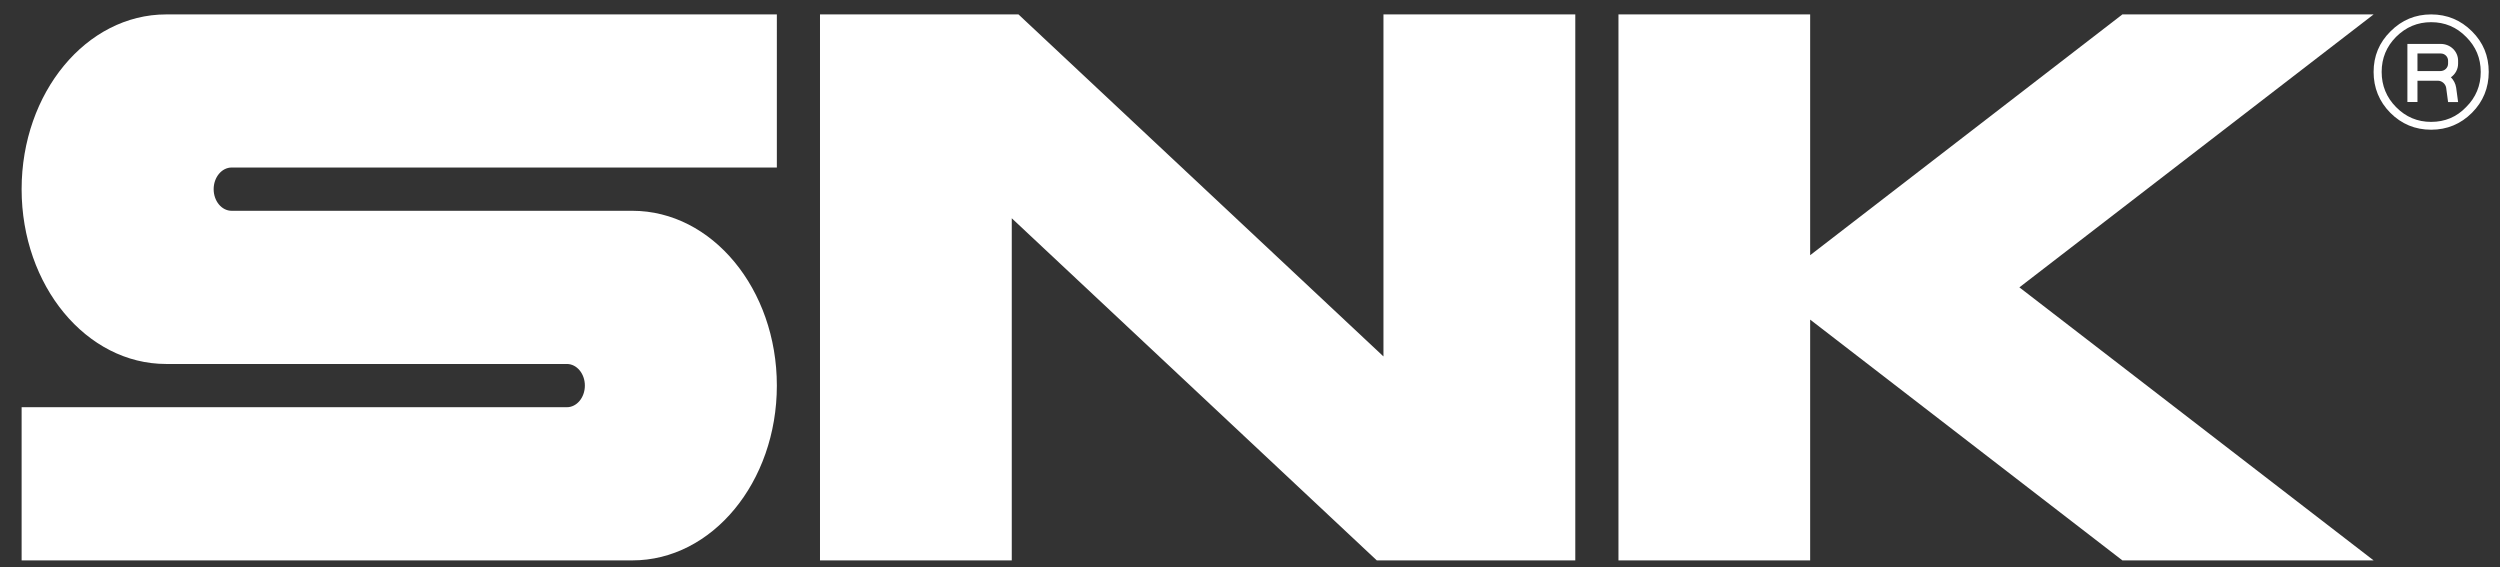 <?xml version="1.0" encoding="utf-8"?>
<!-- Generator: Adobe Illustrator 16.2.1, SVG Export Plug-In . SVG Version: 6.00 Build 0)  -->
<!DOCTYPE svg PUBLIC "-//W3C//DTD SVG 1.1//EN" "http://www.w3.org/Graphics/SVG/1.1/DTD/svg11.dtd">
<svg version="1.1" id="レイヤー_1" xmlns="http://www.w3.org/2000/svg" xmlns:xlink="http://www.w3.org/1999/xlink" x="0px"
	 y="0px" width="196.827px" height="44.665px" viewBox="0 0 196.827 44.665" enable-background="new 0 0 196.827 44.665"
	 xml:space="preserve">
<rect x="0" y="0" width="196.827" height="44.665" fill="#333333" stroke="none"/>
<g>
	<g>
		<path fill="#FFFFFF" d="M1.702,14.895c0,7.603,5.098,13.761,11.377,13.761h31.554c0.774,0,1.414,0.759,1.414,1.7
			c0,0.946-0.64,1.704-1.414,1.704H1.702V44.12h48.086c6.276,0,11.374-6.159,11.374-13.765c0-7.596-5.098-13.759-11.374-13.759
			h-31.55c-0.781,0-1.417-0.76-1.417-1.702c0-0.935,0.636-1.705,1.417-1.705h42.924V1.135H13.08C6.8,1.135,1.702,7.299,1.702,14.895
			z"/>
		<g>
			<polygon fill="#FFFFFF" points="108.921,1.135 108.921,28.063 80.185,1.135 64.559,1.135 64.559,44.12 79.657,44.12 
				79.657,17.184 108.395,44.12 124.024,44.12 124.024,1.135 			"/>
		</g>
		<polygon fill="#FFFFFF" points="186.876,1.135 167.097,1.135 142.515,20.092 142.515,1.135 127.423,1.135 127.423,44.12 
			142.515,44.12 142.515,25.163 167.097,44.12 186.876,44.12 158.988,22.624 		"/>
	</g>
	<g>
		<g>
			<path fill="#FFFFFF" d="M194.62,2.466c-0.885-0.884-1.962-1.331-3.215-1.331c-1.25,0-2.313,0.447-3.195,1.331
				c-0.894,0.884-1.334,1.947-1.334,3.199c0,1.249,0.44,2.332,1.315,3.216c0.882,0.884,1.954,1.332,3.214,1.332
				c1.253,0,2.33-0.448,3.215-1.332c0.881-0.884,1.32-1.967,1.32-3.216C195.94,4.398,195.501,3.342,194.62,2.466z M194.157,8.433
				c-0.74,0.775-1.665,1.163-2.752,1.163c-1.082,0-1.995-0.388-2.76-1.163c-0.752-0.758-1.135-1.689-1.135-2.768
				c0-1.093,0.383-2.002,1.135-2.764c0.775-0.77,1.688-1.155,2.76-1.155c1.072,0,2,0.386,2.752,1.155
				c0.765,0.762,1.153,1.671,1.153,2.764C195.311,6.743,194.922,7.675,194.157,8.433z"/>
			<path fill="#FFFFFF" d="M193.528,5.012V4.778c0-0.719-0.591-1.32-1.371-1.32l0,0h-2.621v4.574h0.793V6.354h1.602
				c0.326,0,0.603,0.25,0.657,0.551l0,0l0.151,1.128h0.789l-0.152-1.128c-0.049-0.322-0.197-0.6-0.413-0.82
				C193.307,5.845,193.528,5.452,193.528,5.012z M190.329,4.21h1.828l0,0c0.33,0,0.582,0.26,0.582,0.568v0.233
				c0,0.327-0.271,0.583-0.605,0.583h-1.805V4.21z"/>
		</g>
	</g>
</g>
</svg>
